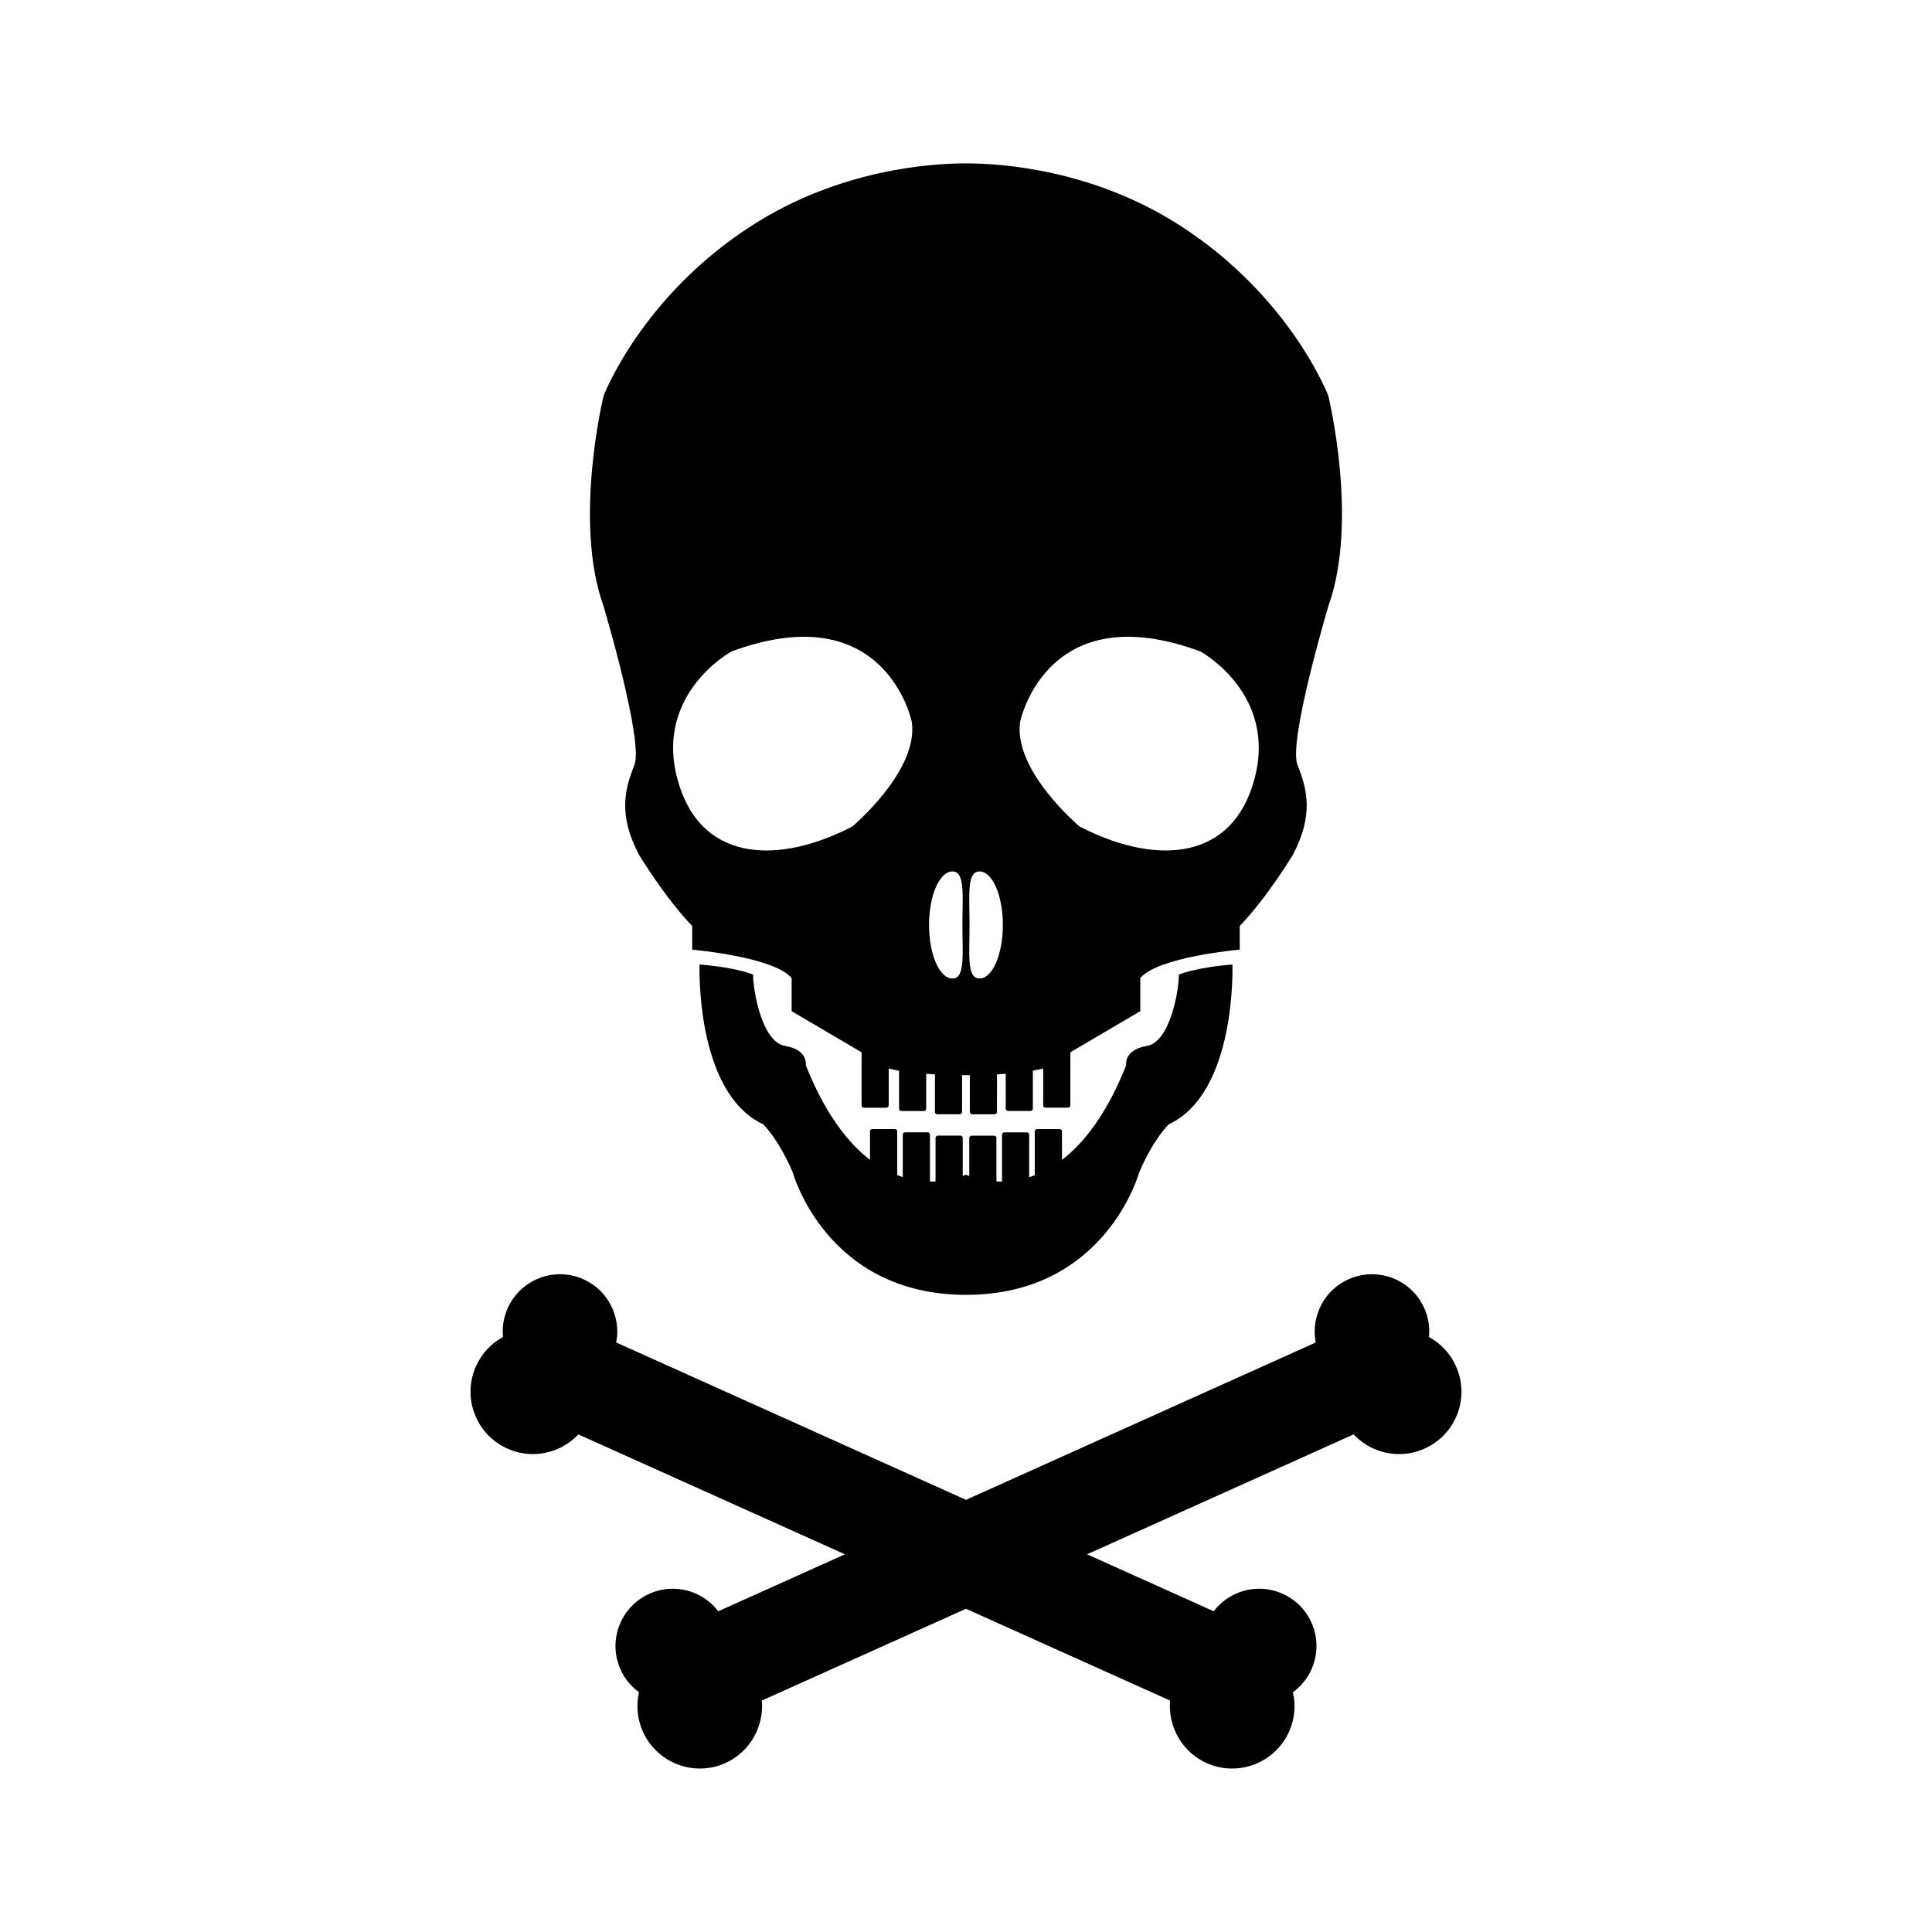<?xml version="1.0" encoding="UTF-8"?>
<!-- Uploaded to: ICON Repo, www.svgrepo.com, Generator: ICON Repo Mixer Tools -->
<svg fill="#000000" width="800px" height="800px" version="1.1" viewBox="144 144 512 512" xmlns="http://www.w3.org/2000/svg">
 <g>
  <path d="m352.05 421.18c-6.223-1.027-8.523-15.023-8.473-18.902 0 0-4.121-1.848-14.188-2.676 0 0-1.23 33.906 16.859 42.344 0 0 3.961 3.691 7.836 12.734 0 0 8.828 32.469 45.914 32.469 37.086 0 45.898-32.469 45.898-32.469 3.883-9.043 7.848-12.734 7.848-12.734 18.086-8.434 16.859-42.344 16.859-42.344-10.07 0.828-14.188 2.676-14.188 2.676 0.051 3.875-2.262 17.875-8.473 18.902-6.227 1.031-5.492 5.148-5.492 5.148-5.152 12.883-11.168 20.57-17.012 25.051v-7.551c0-0.348-0.273-0.609-0.613-0.609l-5.992-0.004c-0.344 0-0.613 0.262-0.613 0.609v11.617c-0.5 0.195-0.992 0.367-1.477 0.523v-11.27c0-0.336-0.277-0.613-0.613-0.613h-5.961c-0.344 0-0.629 0.277-0.629 0.613v12.438c-0.508 0.004-0.992-0.004-1.477-0.023v-11.543c0-0.332-0.277-0.609-0.613-0.609h-5.965c-0.344 0-0.625 0.277-0.625 0.609v10.113c-0.566-0.23-0.867-0.375-0.867-0.375s-0.301 0.145-0.863 0.367v-10.113c0-0.332-0.289-0.609-0.629-0.609h-5.965c-0.336 0-0.613 0.277-0.613 0.609v11.543c-0.484 0.02-0.984 0.031-1.477 0.023v-12.438c0-0.336-0.289-0.613-0.629-0.613h-5.965c-0.344 0-0.613 0.277-0.613 0.613v11.27c-0.484-0.156-0.984-0.328-1.477-0.523v-11.617c0-0.348-0.289-0.609-0.629-0.609h-5.965c-0.344 0-0.613 0.262-0.613 0.609v7.551c-5.844-4.481-11.875-12.168-17.012-25.051 0 0.008 0.73-4.106-5.496-5.137z"/>
  <path d="m312.13 346.74c-2.523 6.273-4.41 13.168 1.246 23.836 0 0 6.812 11.289 14.07 18.828v6.266s21.59 1.879 26.348 7.527v8.777l18.531 10.902v14.066c0 0.336 0.262 0.613 0.613 0.613h5.965c0.344 0 0.613-0.277 0.613-0.613v-9.77c0.812 0.195 1.715 0.395 2.746 0.57v10.07c0 0.348 0.277 0.621 0.613 0.621h5.965c0.344 0 0.613-0.277 0.613-0.621v-9.234c0.746 0.047 1.516 0.102 2.312 0.145v9.965c0 0.332 0.277 0.609 0.613 0.609h5.965c0.336 0 0.613-0.277 0.613-0.609v-9.773c0.352 0 0.68 0.004 1.031 0.004 0.336 0 0.68-0.004 1.031-0.004v9.773c0 0.332 0.273 0.609 0.598 0.609h5.977c0.344 0 0.613-0.277 0.613-0.609l0.016-9.977c0.797-0.047 1.566-0.098 2.312-0.145v9.234c0 0.348 0.273 0.621 0.613 0.621h5.961c0.344 0 0.613-0.277 0.613-0.621v-10.07c1.023-0.176 1.941-0.371 2.746-0.57v9.77c0 0.336 0.277 0.613 0.613 0.613h5.965c0.352 0 0.613-0.277 0.613-0.613l0.004-14.062 18.531-10.902v-8.777c4.762-5.648 26.348-7.527 26.348-7.527v-6.266c7.262-7.531 14.07-18.828 14.07-18.828 5.637-10.664 3.762-17.562 1.238-23.836-2.5-6.277 8.16-42.027 8.16-42.027 8.16-22.574 0-55.828 0-55.828s-10.031-26.344-39.371-45.156c-23.027-14.777-47.133-16.402-56.426-16.426h-0.223-0.223c-9.301 0.02-33.398 1.648-56.426 16.426-29.348 18.812-39.371 45.156-39.371 45.156s-8.16 33.246 0 55.828c-0.004 0.008 10.656 35.758 8.156 42.035zm102.23-11.52s6.918-33.648 47.73-18.59c0 0 22.012 11.922 13.562 36.379-6.629 19.234-26.113 20.07-45.535 10.035 0 0.004-17.742-14.879-15.758-27.824zm-10.785 39.723c3.426 0 6.195 6.352 6.195 14.184 0 7.836-2.769 14.184-6.195 14.184-3.41 0-2.641-6.348-2.641-14.184 0-7.832-0.773-14.184 2.641-14.184zm-7.18 0c3.426 0 2.656 6.352 2.656 14.184 0 7.836 0.77 14.184-2.656 14.184-3.41 0-6.188-6.348-6.188-14.184 0-7.832 2.777-14.184 6.188-14.184zm-58.508-58.312c40.812-15.059 47.73 18.59 47.73 18.59 1.984 12.949-15.758 27.824-15.758 27.824-19.418 10.035-38.902 9.199-45.551-10.035-8.43-24.457 13.578-36.379 13.578-36.379z"/>
  <path d="m529.84 506.04c-1.5-3.344-4.016-6.019-7.152-7.727 0.262-2.606-0.156-5.25-1.254-7.68-2.434-5.43-7.875-8.949-13.836-8.949-2.156 0-4.254 0.449-6.227 1.34-3.703 1.652-6.523 4.66-7.965 8.453-1.023 2.695-1.254 5.551-0.719 8.297l-92.688 41.699-92.691-41.699c0.539-2.746 0.301-5.602-0.719-8.297-1.438-3.793-4.277-6.801-7.965-8.453-1.977-0.891-4.066-1.34-6.227-1.34-5.949 0-11.402 3.516-13.836 8.949-1.098 2.43-1.516 5.074-1.254 7.68-3.141 1.707-5.648 4.379-7.152 7.727-1.82 4.031-1.949 8.516-0.379 12.645 1.566 4.121 4.641 7.391 8.672 9.199 2.133 0.969 4.41 1.465 6.746 1.465 4.641 0 8.984-1.934 12.066-5.223l70.652 31.781-33.562 15.098c-2.836-3.703-7.269-5.977-12.07-5.977-2.144 0-4.254 0.457-6.227 1.355-7.621 3.426-11.047 12.426-7.598 20.051 1.074 2.43 2.801 4.492 4.891 6.035-0.801 3.481-0.457 7.117 1.043 10.473 2.672 5.914 8.578 9.742 15.078 9.742 2.344 0 4.613-0.488 6.769-1.457 6.5-2.922 10.27-9.707 9.664-16.559l54.098-24.328 54.09 24.328c-0.605 6.852 3.164 13.637 9.664 16.559 2.156 0.969 4.434 1.457 6.777 1.457 6.5 0 12.41-3.824 15.078-9.742 1.508-3.356 1.844-6.992 1.031-10.473 2.106-1.543 3.836-3.606 4.902-6.035 3.457-7.629 0.023-16.625-7.598-20.051-1.988-0.898-4.082-1.355-6.227-1.355-4.801 0-9.246 2.273-12.07 5.977l-33.562-15.098 70.648-31.781c3.082 3.289 7.426 5.223 12.047 5.223 2.367 0 4.629-0.5 6.777-1.465 4.027-1.812 7.098-5.078 8.672-9.199 1.559-4.129 1.43-8.617-0.391-12.645z"/>
 </g>
</svg>